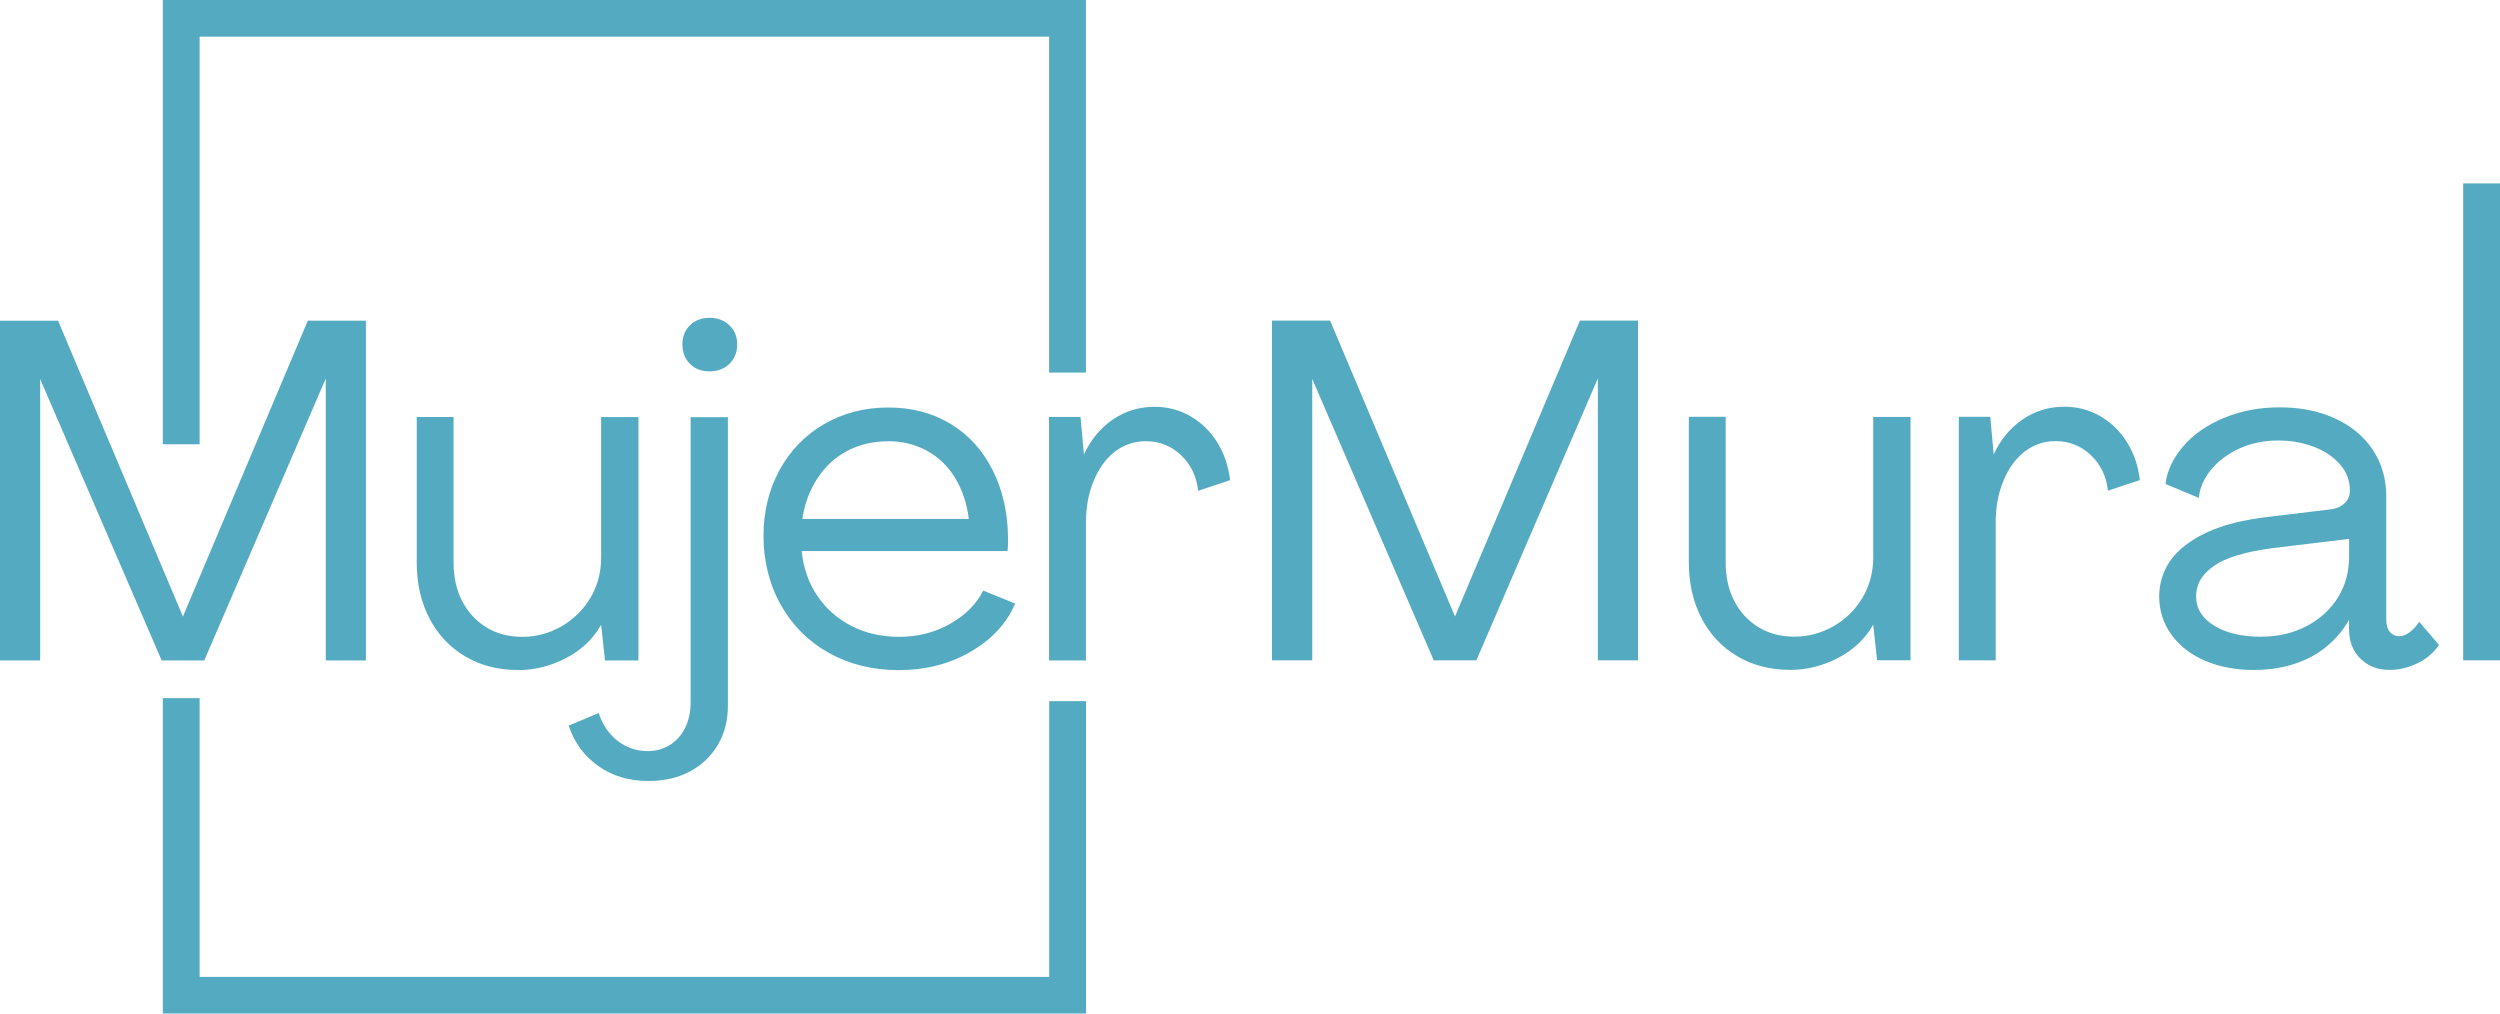 <?xml version="1.0" encoding="UTF-8"?> <svg xmlns="http://www.w3.org/2000/svg" width="259" height="105" viewBox="0 0 259 105" fill="none"><g clip-path="url(#clip0_1_247)"><path d="M112.512 105H16.866V72.328H20.681V101.201H108.697V72.635H112.512V105Z" fill="#54ABC1"></path><path d="M255.185 68.412H259V19.002H255.185V68.412ZM234.277 65.967C232.274 65.967 230.643 65.588 229.393 64.821C228.142 64.054 227.517 63.043 227.517 61.771C227.517 60.499 228.133 59.488 229.374 58.622C230.607 57.756 232.664 57.142 235.546 56.772L243.367 55.825V57.62C243.367 59.218 242.986 60.643 242.216 61.888C241.446 63.133 240.367 64.126 238.981 64.857C237.594 65.588 236.026 65.958 234.295 65.958M233.579 69.404C235.048 69.404 236.416 69.197 237.694 68.782C238.963 68.367 240.077 67.771 241.029 66.986C241.98 66.201 242.76 65.281 243.358 64.216V65.164C243.358 66.427 243.748 67.456 244.536 68.231C245.325 69.016 246.331 69.404 247.572 69.404C248.542 69.404 249.502 69.17 250.454 68.71C251.406 68.25 252.149 67.609 252.683 66.815L250.626 64.415C250.327 64.884 249.992 65.245 249.62 65.516C249.249 65.786 248.904 65.913 248.569 65.913C248.17 65.913 247.844 65.759 247.59 65.462C247.336 65.164 247.219 64.749 247.219 64.216V51.44C247.219 49.608 246.747 47.993 245.814 46.594C244.881 45.196 243.576 44.113 241.899 43.346C240.222 42.579 238.319 42.2 236.18 42.2C234.042 42.2 232.148 42.57 230.389 43.301C228.631 44.032 227.227 45.016 226.175 46.243C225.124 47.479 224.508 48.769 224.345 50.141L227.807 51.584C227.87 50.619 228.269 49.68 228.985 48.76C229.701 47.849 230.67 47.1 231.894 46.513C233.117 45.936 234.495 45.638 236.026 45.638C237.359 45.638 238.591 45.855 239.715 46.288C240.839 46.721 241.736 47.325 242.425 48.11C243.113 48.895 243.449 49.798 243.449 50.835C243.449 51.368 243.258 51.81 242.869 52.162C242.488 52.514 241.971 52.721 241.337 52.784L235.12 53.533C232.447 53.831 230.263 54.381 228.577 55.184C226.891 55.987 225.65 56.944 224.87 58.054C224.082 59.172 223.692 60.427 223.692 61.825C223.692 63.224 224.118 64.604 224.97 65.768C225.822 66.932 226.991 67.835 228.477 68.466C229.963 69.098 231.658 69.413 233.57 69.413M202.939 68.412H206.754V54.138C206.754 52.541 207.017 51.088 207.561 49.798C208.095 48.498 208.83 47.497 209.763 46.775C210.696 46.062 211.766 45.701 212.971 45.701C214.376 45.701 215.59 46.188 216.605 47.145C217.62 48.11 218.218 49.337 218.381 50.835L221.689 49.734C221.526 48.3 221.091 47.01 220.384 45.864C219.686 44.718 218.762 43.806 217.629 43.139C216.496 42.471 215.237 42.137 213.868 42.137C212.264 42.137 210.814 42.579 209.527 43.464C208.24 44.348 207.244 45.557 206.546 47.082L206.192 43.184H202.93V68.394L202.939 68.412ZM185.439 69.404C187.179 69.404 188.837 68.989 190.432 68.159C192.018 67.329 193.233 66.183 194.067 64.713L194.465 68.403H197.927V43.193H194.067V57.72C194.067 59.281 193.695 60.688 192.943 61.943C192.191 63.188 191.185 64.171 189.934 64.884C188.683 65.597 187.333 65.958 185.901 65.958C184.469 65.958 183.21 65.624 182.14 64.956C181.071 64.288 180.246 63.386 179.657 62.231C179.068 61.085 178.778 59.759 178.778 58.261V43.184H174.963V58.261C174.963 60.427 175.398 62.349 176.268 64.027C177.138 65.705 178.361 67.022 179.956 67.97C181.542 68.917 183.373 69.395 185.448 69.395M131.788 68.412H135.948V39.259L148.536 68.412H152.95L165.537 39.205V68.412H169.697V33.214H163.68L150.738 63.864L137.797 33.214H131.779V68.412H131.788Z" fill="#54ABC1"></path><path d="M108.688 68.421H112.503V54.147C112.503 52.55 112.766 51.097 113.31 49.807C113.844 48.507 114.578 47.506 115.512 46.784C116.445 46.071 117.515 45.71 118.72 45.71C120.125 45.71 121.339 46.197 122.354 47.154C123.369 48.119 123.967 49.346 124.13 50.844L127.438 49.743C127.266 48.309 126.84 47.019 126.133 45.873C125.435 44.727 124.511 43.815 123.378 43.148C122.245 42.48 120.986 42.146 119.617 42.146C118.013 42.146 116.563 42.588 115.276 43.472C113.989 44.357 112.992 45.566 112.295 47.091L111.941 43.193H108.679V68.403L108.688 68.421ZM91.994 45.71C93.499 45.71 94.849 46.044 96.055 46.712C97.26 47.38 98.23 48.318 98.964 49.536C99.698 50.754 100.169 52.153 100.368 53.759H83.122C83.358 52.198 83.874 50.799 84.681 49.563C85.487 48.336 86.512 47.38 87.762 46.721C89.013 46.053 90.427 45.719 92.004 45.719M92.04 42.218C89.566 42.218 87.345 42.796 85.37 43.942C83.394 45.088 81.862 46.676 80.757 48.706C79.651 50.736 79.098 53.019 79.098 55.545C79.098 58.072 79.697 60.553 80.902 62.682C82.107 64.812 83.766 66.472 85.895 67.654C88.016 68.836 90.418 69.422 93.091 69.422C95.9 69.422 98.402 68.782 100.586 67.501C102.779 66.219 104.301 64.568 105.171 62.529L101.864 61.185C101.166 62.583 100.015 63.729 98.429 64.631C96.843 65.534 95.076 65.976 93.136 65.976C91.333 65.976 89.692 65.606 88.224 64.857C86.756 64.108 85.569 63.061 84.663 61.708C83.757 60.364 83.222 58.821 83.059 57.088H104.374C104.41 56.827 104.428 56.565 104.428 56.312V55.59C104.392 53.028 103.857 50.727 102.824 48.679C101.791 46.631 100.341 45.042 98.483 43.915C96.625 42.787 94.478 42.218 92.04 42.218ZM73.507 38.474C74.341 38.474 75.029 38.212 75.564 37.698C76.099 37.184 76.371 36.507 76.371 35.677C76.371 34.847 76.108 34.224 75.564 33.701C75.029 33.186 74.341 32.925 73.507 32.925C72.673 32.925 71.993 33.186 71.477 33.701C70.96 34.215 70.697 34.874 70.697 35.677C70.697 36.48 70.96 37.184 71.477 37.698C71.993 38.212 72.673 38.474 73.507 38.474ZM67.19 80.909C68.83 80.909 70.262 80.575 71.504 79.907C72.746 79.24 73.697 78.319 74.386 77.137C75.075 75.955 75.41 74.62 75.41 73.122V43.22H71.549V72.725C71.549 73.727 71.368 74.602 70.996 75.369C70.625 76.136 70.099 76.731 69.419 77.164C68.731 77.597 67.96 77.814 67.09 77.814C65.958 77.814 64.924 77.462 64.009 76.767C63.094 76.072 62.432 75.098 62.024 73.871L58.916 75.17C59.487 76.903 60.493 78.292 61.952 79.339C63.402 80.385 65.151 80.909 67.19 80.909ZM53.651 69.422C55.391 69.422 57.049 69.007 58.644 68.177C60.23 67.347 61.444 66.201 62.278 64.731L62.677 68.421H66.139V43.211H62.278V57.738C62.278 59.299 61.907 60.706 61.154 61.961C60.402 63.206 59.396 64.189 58.146 64.902C56.895 65.615 55.545 65.976 54.113 65.976C52.681 65.976 51.421 65.642 50.352 64.974C49.282 64.306 48.458 63.404 47.869 62.249C47.28 61.103 46.99 59.777 46.99 58.279V43.202H43.174V58.279C43.174 60.445 43.609 62.367 44.479 64.045C45.349 65.723 46.573 67.04 48.168 67.988C49.754 68.935 51.584 69.413 53.66 69.413M0 68.421H4.16V39.268L16.748 68.421H21.161L33.749 39.214V68.421H37.909V33.222H31.891L18.95 63.873L6.018 33.231H0V68.43V68.421Z" fill="#54ABC1"></path><path d="M20.681 46.026H16.866V0H112.503V38.6H108.688V3.799H20.681V46.026Z" fill="#54ABC1"></path></g><defs><clipPath id="clip0_1_247"><rect width="259" height="105" fill="white"></rect></clipPath></defs></svg> 